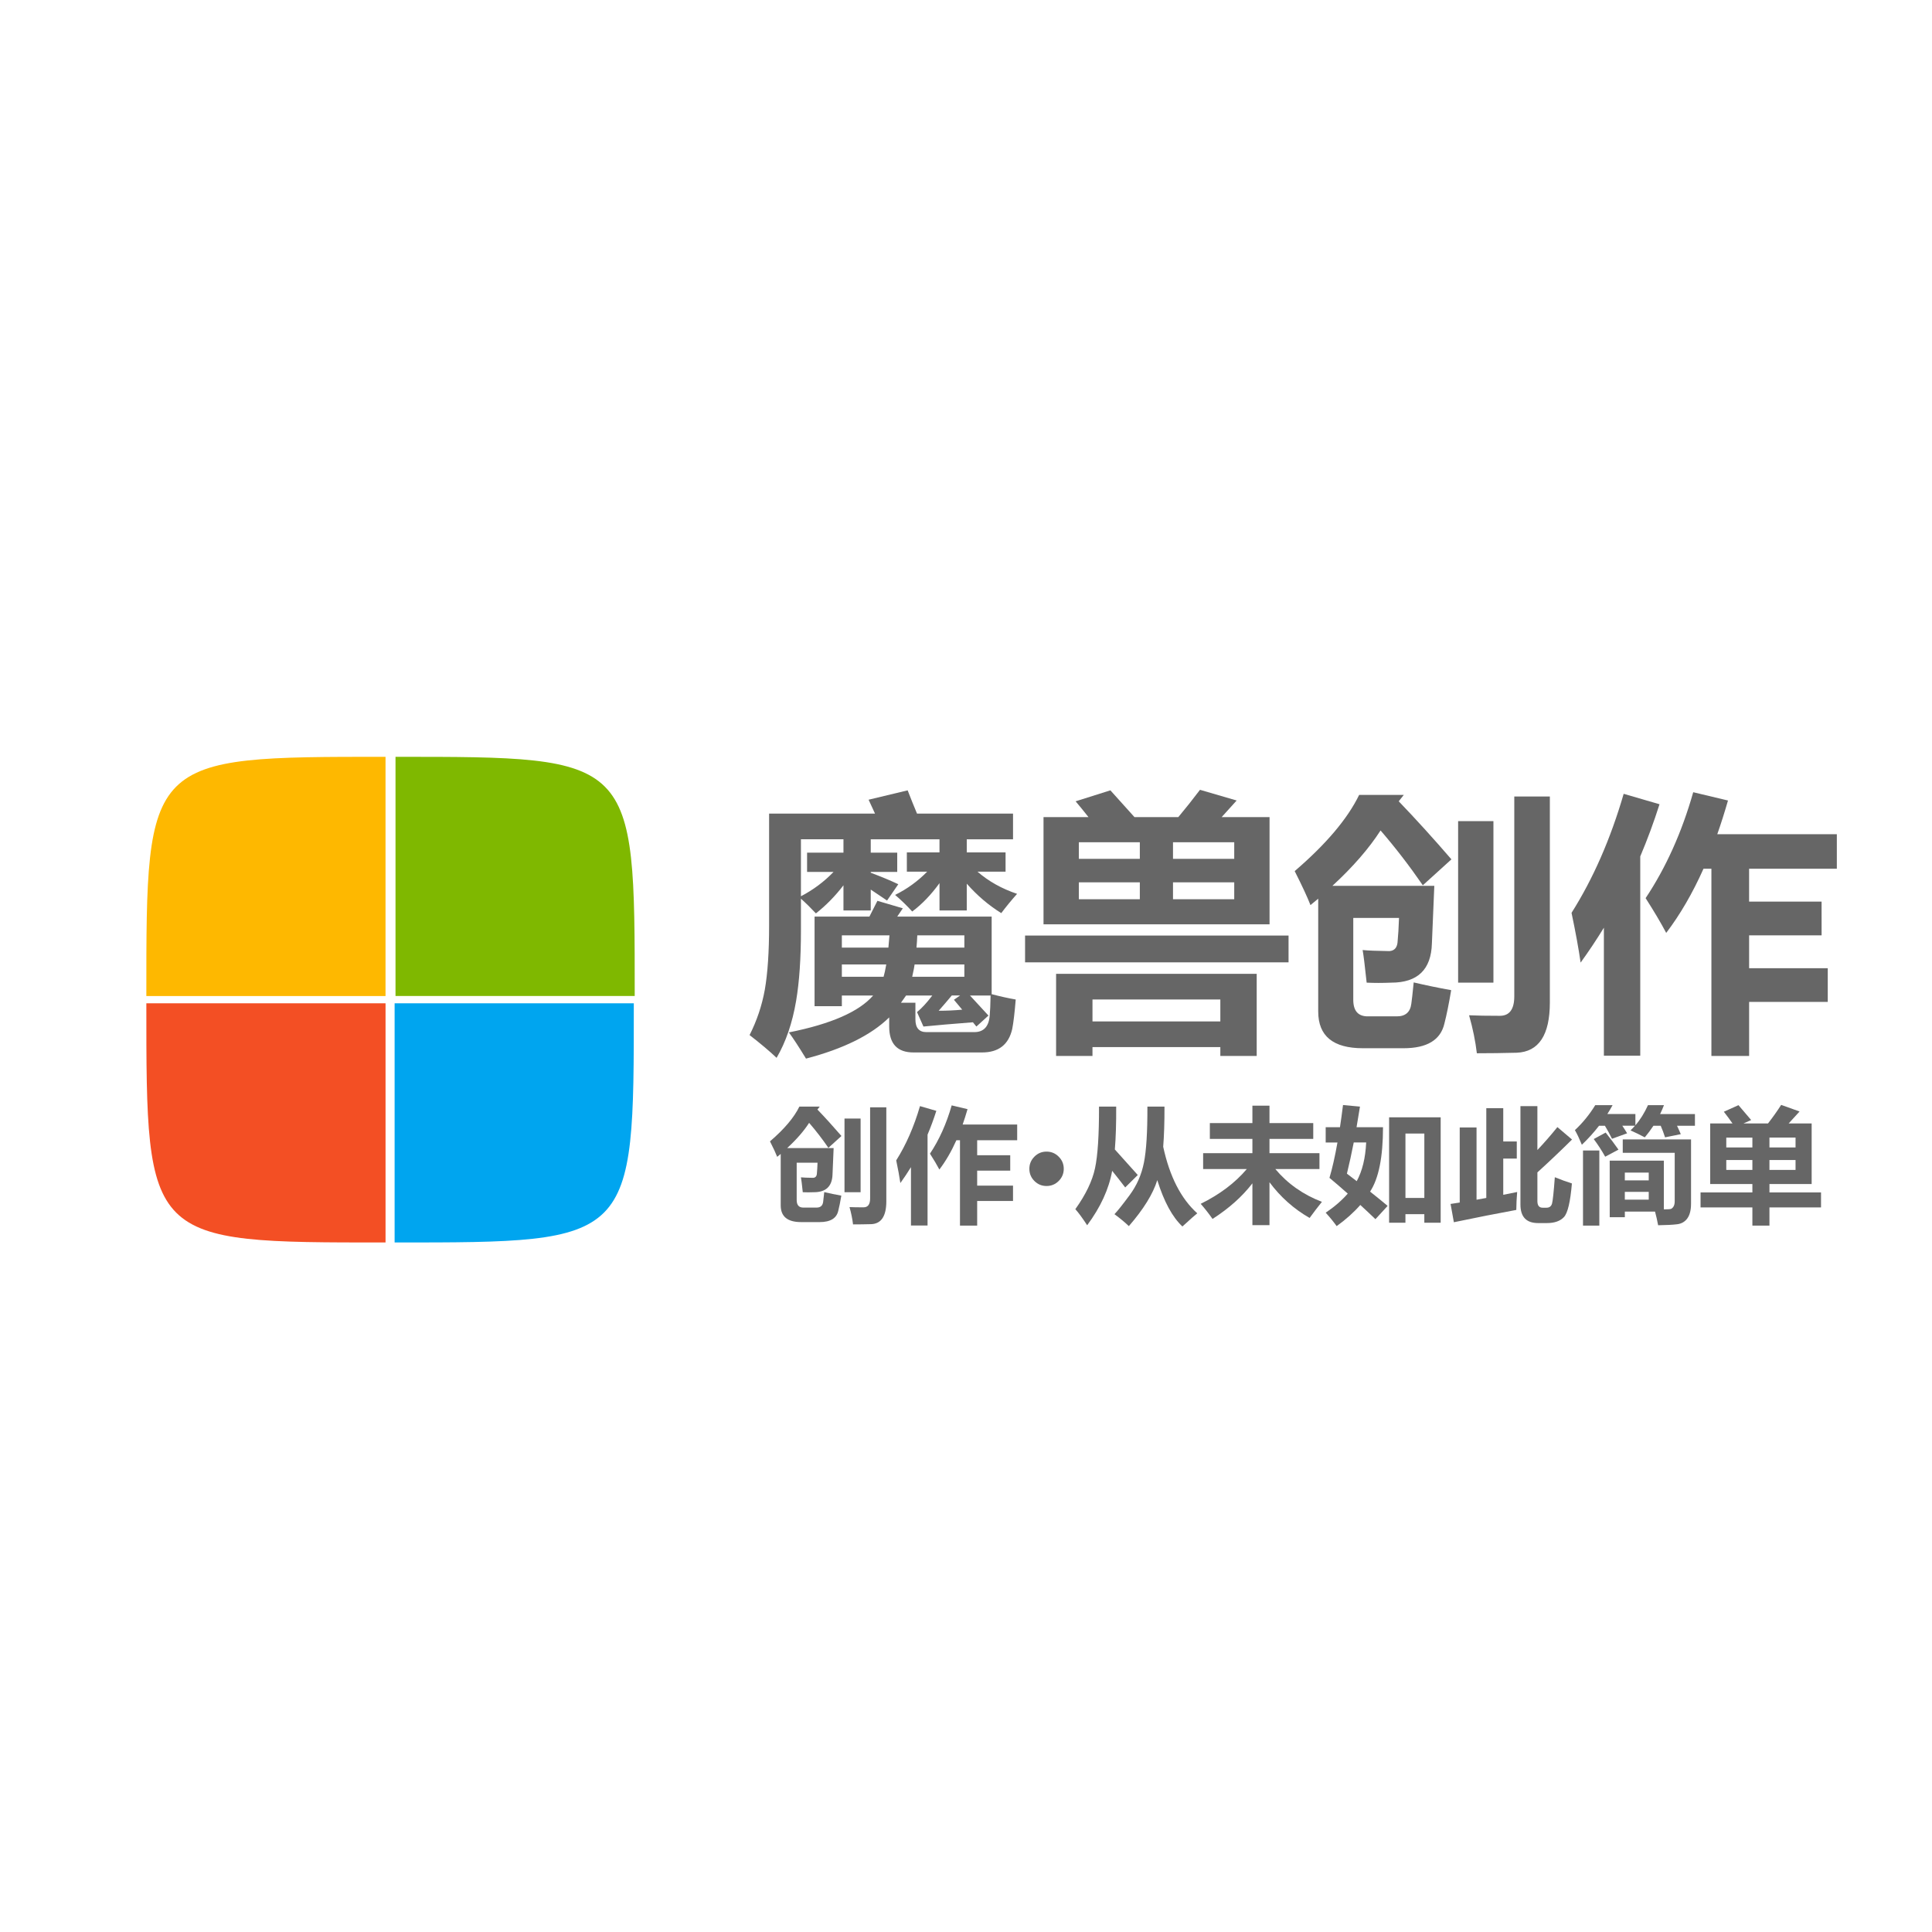 <?xml version="1.0" encoding="utf-8"?>
<!-- Generator: Adobe Illustrator 16.0.0, SVG Export Plug-In . SVG Version: 6.00 Build 0)  -->
<!DOCTYPE svg PUBLIC "-//W3C//DTD SVG 1.1//EN" "http://www.w3.org/Graphics/SVG/1.1/DTD/svg11.dtd">
<svg version="1.1" id="图层_1" xmlns="http://www.w3.org/2000/svg" xmlns:xlink="http://www.w3.org/1999/xlink" x="0px" y="0px"
	 width="800px" height="800px" viewBox="0 0 800 800" enable-background="new 0 0 800 800" xml:space="preserve">
<g>
	<path fill="#666666" d="M375.506,352.96h13.516v-5.428h-28.466v5.537h10.967v7.975h-10.967v0.334
		c4.502,1.699,8.309,3.283,11.408,4.762l-4.651,6.758c-2.288-1.558-4.543-3.07-6.757-4.545v8.645h-11.298v-10.414
		c-3.394,4.433-7.193,8.313-11.404,11.633c-2.141-2.287-4.211-4.315-6.2-6.088v13.068c0,11.668-0.667,21.415-2,29.241
		c-1.55,9.143-4.244,17.016-8.082,23.587c-2.878-2.734-6.609-5.874-11.187-9.427c3.027-5.974,5.129-12.246,6.315-18.82
		c1.175-6.783,1.77-15.616,1.77-26.468v-46.41h43.857c-0.811-1.771-1.695-3.692-2.655-5.757l16.17-3.878
		c1.256,3.25,2.546,6.461,3.875,9.635h39.758v10.63h-19.158v5.428h16.066v7.975h-11.628c4.573,3.986,10.038,7.053,16.395,9.189
		c-2.363,2.664-4.548,5.316-6.546,7.979c-5.231-3.25-10.002-7.314-14.287-12.186v11.078h-11.289V365.69
		c-3.47,4.8-7.236,8.717-11.296,11.748c-2.22-2.441-4.579-4.732-7.091-6.877c4.946-2.43,9.379-5.645,13.294-9.631h-8.423
		L375.506,352.96L375.506,352.96z M326.664,427.495c17.427-3.478,29.058-8.563,34.886-15.279h-12.957v4.429h-11.298v-37.097h22.708
		c1.187-2.293,2.288-4.473,3.319-6.536l10.521,3.097c-0.813,1.183-1.588,2.326-2.321,3.439h39.102v32.113
		c3.318,0.886,6.637,1.63,9.965,2.215c-0.451,5.538-0.938,9.604-1.443,12.174c-1.479,6.508-5.646,9.75-12.517,9.75h-28.353
		c-6.72,0-10.079-3.566-10.079-10.746v-3.764c-7.458,7.311-18.942,13.002-34.445,17.059
		C330.728,433.405,328.363,429.793,326.664,427.495z M334.199,353.065h15.06v-5.537H331.65v23.592
		c5.096-2.656,9.595-6.015,13.507-10.078h-10.963L334.199,353.065L334.199,353.065z M368.313,387.298h-19.717v5.084h19.271
		C368.011,390.841,368.16,389.145,368.313,387.298z M348.593,404.46h17.282c0.367-1.252,0.736-2.953,1.105-5.093h-18.385
		L348.593,404.46L348.593,404.46z M383.592,427.378h19.831c3.985,0,6.127-2.396,6.42-7.188c0.15-1.551,0.258-4.201,0.334-7.967
		h-8.526c3.027,3.248,5.569,6.012,7.644,8.303l-4.99,4.541c-0.438-0.517-0.925-1.107-1.435-1.76
		c-8.498,0.651-15.325,1.243-20.494,1.76l-2.657-5.979c1.993-1.624,4.098-3.913,6.315-6.856h-10.858
		c-0.595,0.881-1.294,1.881-2.106,2.987h5.984v6.864C379.049,425.614,380.564,427.378,383.592,427.378z M378.722,399.367
		c-0.075,0.738-0.409,2.435-0.999,5.093h21.598v-5.093H378.722z M379.496,392.382h19.828v-5.084h-19.492
		C379.757,389.145,379.639,390.841,379.496,392.382z M388.689,418.532c3.324,0,6.565-0.152,9.742-0.451
		c-1.037-1.252-2.18-2.621-3.431-4.09l2.549-1.779h-3.438C392.267,414.432,390.457,416.529,388.689,418.532z"/>
	<path fill="#666666" d="M424.458,387.401H533.56v11.078H424.458V387.401L424.458,387.401z M496.892,327.041l15.179,4.43
		c-1.994,2.215-4.063,4.502-6.203,6.867h19.826v44.409h-93.597v-44.409h18.613c-1.93-2.439-3.691-4.616-5.32-6.535l14.396-4.543
		c2.143,2.369,5.467,6.06,9.969,11.078h18.168C490.946,334.719,493.935,330.955,496.892,327.041z M437.308,437.238v-33.993h83.068
		v33.993h-15.061v-3.651h-52.941v3.651H437.308z M446.729,355.618h25.248v-6.867h-25.248V355.618z M446.729,372.343h25.248v-6.982
		h-25.248V372.343z M505.315,413.873h-52.941v9.085h52.941V413.873z M511.069,348.751h-25.353v6.867h25.353V348.751z
		 M511.069,372.343v-6.982h-25.353v6.982H511.069z"/>
	<path fill="#666666" d="M581.29,329.146l-2.105,2.658c7.095,7.386,14.363,15.396,21.82,24.034l-11.848,10.74
		c-5.549-8.045-11.373-15.613-17.498-22.7c-4.806,7.456-11.443,15.099-19.938,22.927h42.195c-0.146,3.758-0.48,11.7-0.998,23.809
		c-0.291,10.863-5.9,16.281-16.826,16.281c-3.688,0.154-7.078,0.154-10.19,0c-0.75-7.012-1.3-11.514-1.668-13.51
		c2.065,0.223,5.764,0.373,11.075,0.445c2.211-0.145,3.359-1.584,3.435-4.316c0.219-2.215,0.414-5.357,0.555-9.414h-18.94v33.895
		c0,4.646,2.067,6.934,6.2,6.858h11.849c3.549,0,5.543-1.74,5.986-5.205c0.213-1.465,0.553-4.432,0.983-8.848
		c5.035,1.176,10.195,2.25,15.523,3.201c-0.968,5.752-1.904,10.34-2.785,13.748c-1.553,6.871-7.193,10.301-16.947,10.301h-16.834
		c-12.32,0-18.49-5.054-18.49-15.184v-46.741c-1.034,0.884-2.104,1.772-3.209,2.655c-1.254-3.248-3.438-7.939-6.534-14.072
		c12.989-11.147,21.889-21.667,26.696-31.563H581.29L581.29,329.146z M618.396,406.895h-14.619v-66.893h14.619V406.895z
		 M627.032,329.812h14.729v85.273c0,13.51-4.58,20.459-13.733,20.828c-5.759,0.146-11.259,0.223-16.494,0.223
		c-0.599-5.022-1.664-10.264-3.219-15.733c3.096,0.152,7.352,0.224,12.737,0.224c3.982,0,5.98-2.69,5.98-8.085V329.812
		L627.032,329.812z"/>
	<path fill="#666666" d="M672.331,328.704l14.842,4.316c-2.369,7.426-5.021,14.624-7.979,21.598v82.515h-15.063v-52.994
		c-3.021,4.938-6.238,9.761-9.633,14.452c-0.811-5.688-2.066-12.553-3.76-20.604C659.667,363.888,666.866,347.457,672.331,328.704z
		 M754.286,387.298h-30.012v13.625h32.563v13.952h-32.563v22.369h-15.617v-77.528h-3.271c-4.53,10.149-9.688,19.016-15.444,26.58
		c-2.144-4.059-4.978-8.855-8.527-14.392c8.416-12.63,14.994-27.25,19.715-43.861l14.394,3.431c-1.4,4.871-2.873,9.528-4.431,13.953
		h49.506v14.291h-36.332v13.624h30.013L754.286,387.298L754.286,387.298z"/>
</g>
<g>
	<path fill="#666666" d="M339.438,458.222l-0.956,1.211c3.232,3.371,6.546,7.021,9.942,10.957l-5.402,4.906
		c-2.524-3.676-5.184-7.123-7.98-10.35c-2.188,3.396-5.219,6.881-9.09,10.442h19.238c-0.069,1.715-0.223,5.334-0.456,10.857
		c-0.136,4.945-2.692,7.42-7.676,7.42c-1.684,0.07-3.23,0.07-4.646,0c-0.335-3.189-0.587-5.252-0.756-6.16
		c0.942,0.103,2.626,0.176,5.052,0.205c1.011-0.063,1.533-0.721,1.564-1.967c0.101-1.01,0.186-2.441,0.251-4.289h-8.63v15.447
		c0,2.116,0.943,3.168,2.828,3.131h5.401c1.616,0,2.525-0.789,2.729-2.369c0.101-0.676,0.249-2.016,0.453-4.041
		c2.291,0.541,4.65,1.021,7.072,1.465c-0.441,2.629-0.862,4.711-1.263,6.264c-0.708,3.13-3.283,4.689-7.729,4.689h-7.674
		c-5.622,0-8.431-2.307-8.431-6.92v-21.31c-0.473,0.4-0.96,0.808-1.461,1.212c-0.574-1.484-1.563-3.623-2.981-6.414
		c5.925-5.082,9.98-9.888,12.171-14.396h8.427v0.006h0.002V458.222z M356.357,493.667h-6.667v-30.5h6.667V493.667z M360.295,458.524
		h6.714v38.883c0,6.162-2.086,9.326-6.261,9.49c-2.626,0.067-5.135,0.102-7.523,0.102c-0.271-2.287-0.757-4.678-1.463-7.17
		c1.414,0.07,3.349,0.1,5.809,0.1c1.818,0,2.729-1.229,2.729-3.688L360.295,458.524L360.295,458.524z"/>
	<path fill="#666666" d="M380.945,458.02l6.769,1.962c-1.075,3.392-2.287,6.669-3.635,9.854v37.617h-6.868v-24.166
		c-1.381,2.256-2.845,4.445-4.391,6.586c-0.375-2.588-0.945-5.725-1.717-9.389C375.17,474.058,378.454,466.569,380.945,458.02z
		 M418.315,484.733h-13.689v6.211h14.844v6.356h-14.844v10.201h-7.119v-35.344h-1.491c-2.07,4.631-4.419,8.67-7.045,12.117
		c-0.978-1.854-2.271-4.043-3.89-6.566c3.843-5.756,6.831-12.422,8.99-19.996l6.563,1.562c-0.638,2.222-1.313,4.344-2.016,6.359
		h22.575v6.524h-16.566v6.207h13.689L418.315,484.733L418.315,484.733z"/>
	<path fill="#666666" d="M433.356,476.854c1.952,0,3.629,0.702,5.024,2.096c1.406,1.395,2.098,3.067,2.098,5.022
		c0,1.972-0.696,3.65-2.098,5.045c-1.396,1.39-3.065,2.082-5.024,2.082s-3.646-0.692-5.035-2.082
		c-1.39-1.395-2.086-3.065-2.086-5.045c0-1.948,0.696-3.618,2.086-5.022C429.71,477.552,431.39,476.854,433.356,476.854z"/>
	<path fill="#666666" d="M455.077,458.222h7.113c0.038,6.886-0.15,12.808-0.554,17.75l9.49,10.572l-5.201,5.156
		c-1.828-2.406-3.633-4.705-5.401-6.892c-1.349,7.554-4.798,15.068-10.353,22.543c-1.979-3.026-3.617-5.252-4.897-6.661
		c4.297-5.994,7.008-11.638,8.143-16.906C454.558,478.513,455.106,469.991,455.077,458.222z M475.114,458.222h7.074
		c0.016,6.445-0.16,11.982-0.533,16.617c2.662,12.32,7.362,21.508,14.11,27.568c-0.606,0.44-2.655,2.258-6.155,5.453
		c-4.158-3.886-7.627-10.283-10.404-19.193c-1.754,5.678-5.672,12.023-11.771,19.041c-1.573-1.514-3.565-3.166-5.959-4.941
		c1.269-1.299,3.359-3.938,6.3-7.914c2.94-3.979,4.909-8.448,5.895-13.416C474.669,476.464,475.151,468.728,475.114,458.222z"/>
	<path fill="#666666" d="M498.192,477.511h20.401v-5.906h-17.623v-6.567h17.623v-7.213h7.072v7.213h18.123v6.567h-18.123v5.906
		h20.695v6.566h-18.275c5.1,6.08,11.529,10.604,19.291,13.582c-1.684,2.09-3.383,4.313-5.096,6.668
		c-6.529-3.736-12.07-8.666-16.615-14.793v17.774h-7.072v-17.317c-4.192,5.453-9.69,10.367-16.506,14.742
		c-1.58-2.252-3.217-4.343-4.904-6.261c7.896-3.889,14.254-8.688,19.088-14.395h-18.079V477.511L498.192,477.511z"/>
	<path fill="#666666" d="M548.942,466.761h5.909c0.438-2.879,0.857-5.94,1.261-9.194l7.021,0.655l-1.418,8.539h10.957
		c0,12.353-1.783,21.24-5.352,26.66c2.571,2.037,5,4.004,7.271,5.91l-5.051,5.504c-2.121-2.041-4.209-3.996-6.269-5.885
		c-2.659,3.045-5.924,5.973-9.789,8.76c-1.28-1.785-2.788-3.635-4.543-5.553c3.636-2.461,6.675-5.09,9.138-7.906
		c-2.576-2.287-5.099-4.471-7.578-6.533c1.18-3.951,2.281-8.83,3.311-14.635h-4.875v-6.316h0.006v-0.006H548.942z M557.729,485.993
		l4.063,3.104c2.312-4.237,3.611-9.582,3.914-16.03h-5.15C559.677,477.54,558.737,481.854,557.729,485.993z M575.2,506.294v-43.631
		h21.354v43.631h-6.771v-3.537h-7.824v3.537H575.2z M589.79,469.38h-7.822v26.662h7.822V469.38z"/>
	<path fill="#666666" d="M604.435,466.86h6.97v29.92l4.039-0.738v-37.16h7.021v13.781h5.603v7.072h-5.603v15l5.756-1.158
		c-0.209,2.424-0.326,4.899-0.354,7.424c-7.875,1.443-16.492,3.148-25.854,5.098l-1.362-7.571l3.786-0.586V466.86L604.435,466.86z
		 M644.882,466.707l6.063,5.149c-4.631,4.582-9.408,9.112-14.342,13.608v11.894c0,1.819,0.723,2.729,2.172,2.729h1.614
		c1.193,0,1.949-0.58,2.277-1.729c0.314-1.148,0.703-4.777,1.154-10.896c2.387,0.979,4.748,1.834,7.071,2.578
		c-0.641,7.609-1.733,12.24-3.28,13.914c-1.558,1.668-3.908,2.496-7.074,2.496h-3.633c-4.888,0-7.322-2.563-7.322-7.68v-40.749
		h7.018v18.181C639.36,473.284,642.12,470.132,644.882,466.707z"/>
	<path fill="#666666" d="M682.396,457.621h6.617c-0.477,1.243-1.008,2.472-1.592,3.685h14.416v4.847h-7.42
		c0.568,1.196,1.096,2.354,1.564,3.479l-6.515,1.316c-0.545-1.703-1.143-3.303-1.801-4.797h-3.012
		c-1.072,1.629-2.265,3.229-3.576,4.797c-1.783-0.947-3.752-1.908-5.912-2.883c0.644-0.595,1.258-1.232,1.848-1.922h-5.252
		c0.724,1.063,1.388,2.1,1.996,3.131l-6.268,2.27c-0.959-1.981-1.937-3.787-2.933-5.398h-2.42c-2.119,2.742-4.496,5.369-7.119,7.871
		c-1.016-2.459-1.969-4.479-2.881-6.058c3.193-2.966,6.009-6.41,8.429-10.35h7.176c-0.674,1.249-1.406,2.477-2.174,3.689h11.616
		v4.666C679.167,463.683,680.899,460.897,682.396,457.621z M655.487,476.403h6.762v31.102h-6.762V476.403z M659.931,471.655
		l4.945-2.681c1.98,2.492,3.75,4.849,5.303,7.07l-5.5,2.924C663.231,476.386,661.646,473.942,659.931,471.655z M666.544,480.593
		h22.416v20.174c1.355,0,2.252-0.041,2.691-0.116c0.45-0.072,0.864-0.388,1.245-0.933c0.369-0.545,0.564-1.303,0.564-2.26v-20.1
		h-21.514v-5.552h28.278v26.607c0,2.609-0.497,4.621-1.5,6.047c-1.004,1.42-2.409,2.242-4.215,2.473
		c-1.811,0.229-4.448,0.369-7.914,0.418c-0.369-2.02-0.803-3.903-1.284-5.653h-12.496v2.321h-6.263L666.544,480.593L666.544,480.593
		z M682.706,485.542h-9.902v3.23h9.902V485.542z M682.706,496.749v-3.229h-9.902v3.229H682.706z"/>
	<path fill="#666666" d="M708.151,465.192h9.241c-1.168-1.668-2.36-3.286-3.586-4.849l6.06-2.724l5.252,6.161l-3.183,1.413h10.158
		c2.017-2.596,3.834-5.153,5.451-7.681l7.621,2.731c-1.178,1.261-2.691,2.908-4.516,4.945h9.518v25.092h-17.471v3.481h21.35v6.211
		h-21.354v7.525h-7.068v-7.525h-21.461v-6.211h21.461v-3.481h-17.471V465.19h-0.002V465.192z M714.817,475.138h10.807v-4.086
		h-10.807V475.138z M714.817,484.429h10.807v-4.088h-10.807V484.429z M743.497,471.046H732.69v4.092h10.807V471.046z
		 M743.497,484.429v-4.088H732.69v4.088H743.497L743.497,484.429z"/>
</g>
<path fill="#F34F24" d="M60.599,415.439c-0.024,99.081-0.024,99.081,99.047,99.042v-99.036H60.599V415.439z"/>
<path fill="#FEB800" d="M159.646,313.382c-99.087-0.021-99.087-0.021-99.047,99.054h99.039v-99.054H159.646L159.646,313.382z"/>
<path fill="#7FB800" d="M262.821,412.43c0.021-99.081,0.021-99.081-99.048-99.042v99.037h99.048V412.43z"/>
<path fill="#00A5EF" d="M163.397,514.483c99.087,0.021,99.087,0.021,99.048-99.048h-99.042v99.048H163.397z"/>
</svg>
